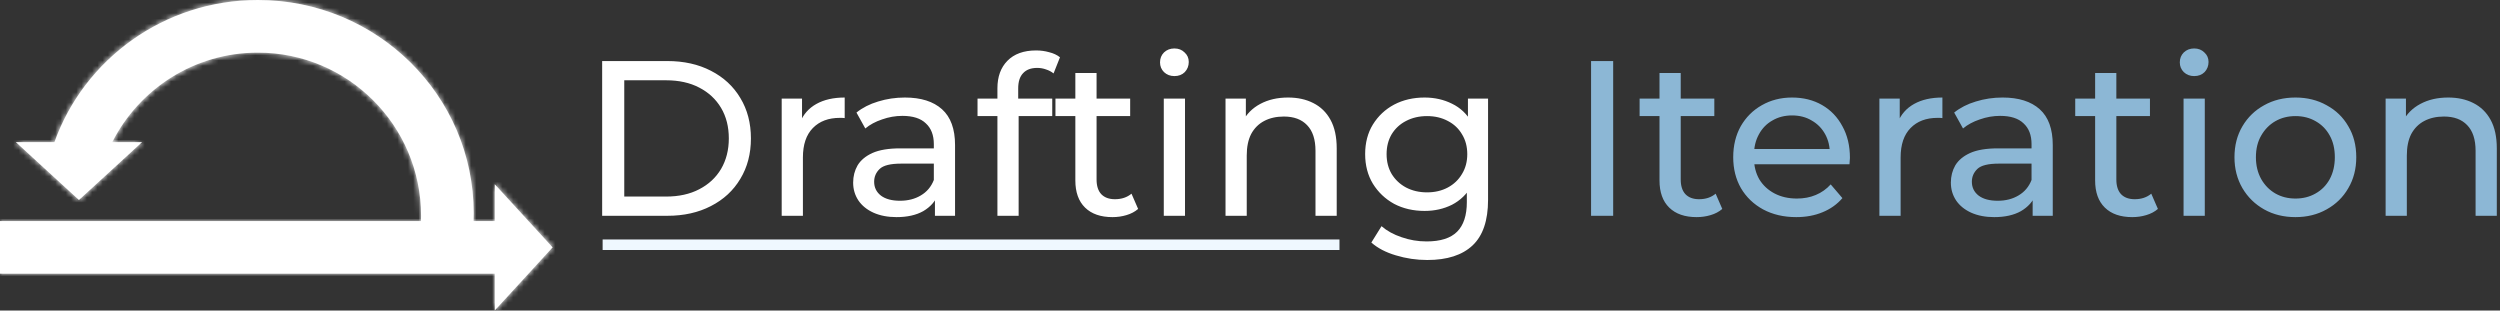 <svg xmlns="http://www.w3.org/2000/svg" width="475" height="59" viewBox="0 0 475 59" fill="none"><rect x="0" y="0" width="475" height="59" fill="#333333" stroke="none"/><path d="M114.41 41V11.6H126.8C129.936 11.6 132.694 12.216 135.074 13.448C137.482 14.68 139.344 16.402 140.66 18.614C142.004 20.826 142.676 23.388 142.676 26.3C142.676 29.212 142.004 31.774 140.66 33.986C139.344 36.198 137.482 37.92 135.074 39.152C132.694 40.384 129.936 41 126.8 41H114.41ZM118.61 37.346H126.548C128.984 37.346 131.084 36.884 132.848 35.96C134.64 35.036 136.026 33.748 137.006 32.096C137.986 30.416 138.476 28.484 138.476 26.3C138.476 24.088 137.986 22.156 137.006 20.504C136.026 18.852 134.64 17.564 132.848 16.64C131.084 15.716 128.984 15.254 126.548 15.254H118.61V37.346ZM148.521 41V18.74H152.385V24.788L152.007 23.276C152.623 21.736 153.659 20.56 155.115 19.748C156.571 18.936 158.363 18.53 160.491 18.53V22.436C160.323 22.408 160.155 22.394 159.987 22.394C159.847 22.394 159.707 22.394 159.567 22.394C157.411 22.394 155.703 23.038 154.443 24.326C153.183 25.614 152.553 27.476 152.553 29.912V41H148.521ZM177.638 41V36.296L177.428 35.414V27.392C177.428 25.684 176.924 24.368 175.916 23.444C174.936 22.492 173.452 22.016 171.464 22.016C170.148 22.016 168.86 22.24 167.6 22.688C166.34 23.108 165.276 23.682 164.408 24.41L162.728 21.386C163.876 20.462 165.248 19.762 166.844 19.286C168.468 18.782 170.162 18.53 171.926 18.53C174.978 18.53 177.33 19.272 178.982 20.756C180.634 22.24 181.46 24.508 181.46 27.56V41H177.638ZM170.33 41.252C168.678 41.252 167.222 40.972 165.962 40.412C164.73 39.852 163.778 39.082 163.106 38.102C162.434 37.094 162.098 35.96 162.098 34.7C162.098 33.496 162.378 32.404 162.938 31.424C163.526 30.444 164.464 29.66 165.752 29.072C167.068 28.484 168.832 28.19 171.044 28.19H178.1V31.088H171.212C169.196 31.088 167.838 31.424 167.138 32.096C166.438 32.768 166.088 33.58 166.088 34.532C166.088 35.624 166.522 36.506 167.39 37.178C168.258 37.822 169.462 38.144 171.002 38.144C172.514 38.144 173.83 37.808 174.95 37.136C176.098 36.464 176.924 35.484 177.428 34.196L178.226 36.968C177.694 38.284 176.756 39.334 175.412 40.118C174.068 40.874 172.374 41.252 170.33 41.252ZM189.51 41V16.766C189.51 14.582 190.14 12.846 191.4 11.558C192.688 10.242 194.508 9.584 196.86 9.584C197.728 9.584 198.554 9.696 199.338 9.92C200.15 10.116 200.836 10.438 201.396 10.886L200.178 13.952C199.758 13.616 199.282 13.364 198.75 13.196C198.218 13 197.658 12.902 197.07 12.902C195.894 12.902 194.998 13.238 194.382 13.91C193.766 14.554 193.458 15.52 193.458 16.808V19.79L193.542 21.638V41H189.51ZM185.73 22.058V18.74H199.926V22.058H185.73ZM211.372 41.252C209.132 41.252 207.396 40.65 206.164 39.446C204.932 38.242 204.316 36.52 204.316 34.28V13.868H208.348V34.112C208.348 35.316 208.642 36.24 209.23 36.884C209.846 37.528 210.714 37.85 211.834 37.85C213.094 37.85 214.144 37.5 214.984 36.8L216.244 39.698C215.628 40.23 214.886 40.622 214.018 40.874C213.178 41.126 212.296 41.252 211.372 41.252ZM200.536 22.058V18.74H214.732V22.058H200.536ZM221.119 41V18.74H225.151V41H221.119ZM223.135 14.456C222.351 14.456 221.693 14.204 221.161 13.7C220.657 13.196 220.405 12.58 220.405 11.852C220.405 11.096 220.657 10.466 221.161 9.962C221.693 9.458 222.351 9.206 223.135 9.206C223.919 9.206 224.563 9.458 225.067 9.962C225.599 10.438 225.865 11.04 225.865 11.768C225.865 12.524 225.613 13.168 225.109 13.7C224.605 14.204 223.947 14.456 223.135 14.456ZM244.735 18.53C246.555 18.53 248.151 18.88 249.523 19.58C250.923 20.28 252.015 21.344 252.799 22.772C253.583 24.2 253.975 26.006 253.975 28.19V41H249.943V28.652C249.943 26.496 249.411 24.872 248.347 23.78C247.311 22.688 245.841 22.142 243.937 22.142C242.509 22.142 241.263 22.422 240.199 22.982C239.135 23.542 238.309 24.368 237.721 25.46C237.161 26.552 236.881 27.91 236.881 29.534V41H232.849V18.74H236.713V24.746L236.083 23.15C236.811 21.694 237.931 20.56 239.443 19.748C240.955 18.936 242.719 18.53 244.735 18.53ZM271.181 49.4C269.137 49.4 267.149 49.106 265.217 48.518C263.313 47.958 261.759 47.146 260.555 46.082L262.487 42.974C263.523 43.87 264.797 44.57 266.309 45.074C267.821 45.606 269.403 45.872 271.055 45.872C273.687 45.872 275.619 45.256 276.851 44.024C278.083 42.792 278.699 40.916 278.699 38.396V33.692L279.119 29.282L278.909 24.83V18.74H282.731V37.976C282.731 41.896 281.751 44.78 279.791 46.628C277.831 48.476 274.961 49.4 271.181 49.4ZM270.677 40.076C268.521 40.076 266.589 39.628 264.881 38.732C263.201 37.808 261.857 36.534 260.849 34.91C259.869 33.286 259.379 31.41 259.379 29.282C259.379 27.126 259.869 25.25 260.849 23.654C261.857 22.03 263.201 20.77 264.881 19.874C266.589 18.978 268.521 18.53 270.677 18.53C272.581 18.53 274.317 18.922 275.885 19.706C277.453 20.462 278.699 21.638 279.623 23.234C280.575 24.83 281.051 26.846 281.051 29.282C281.051 31.69 280.575 33.692 279.623 35.288C278.699 36.884 277.453 38.088 275.885 38.9C274.317 39.684 272.581 40.076 270.677 40.076ZM271.139 36.548C272.623 36.548 273.939 36.24 275.087 35.624C276.235 35.008 277.131 34.154 277.775 33.062C278.447 31.97 278.783 30.71 278.783 29.282C278.783 27.854 278.447 26.594 277.775 25.502C277.131 24.41 276.235 23.57 275.087 22.982C273.939 22.366 272.623 22.058 271.139 22.058C269.655 22.058 268.325 22.366 267.149 22.982C266.001 23.57 265.091 24.41 264.419 25.502C263.775 26.594 263.453 27.854 263.453 29.282C263.453 30.71 263.775 31.97 264.419 33.062C265.091 34.154 266.001 35.008 267.149 35.624C268.325 36.24 269.655 36.548 271.139 36.548Z" fill="white"></path><path d="M302.303 41V11.6H306.503V41H302.303ZM322.361 41.252C320.121 41.252 318.385 40.65 317.153 39.446C315.921 38.242 315.305 36.52 315.305 34.28V13.868H319.337V34.112C319.337 35.316 319.631 36.24 320.219 36.884C320.835 37.528 321.703 37.85 322.823 37.85C324.083 37.85 325.133 37.5 325.973 36.8L327.233 39.698C326.617 40.23 325.875 40.622 325.007 40.874C324.167 41.126 323.285 41.252 322.361 41.252ZM311.525 22.058V18.74H325.721V22.058H311.525ZM341.281 41.252C338.901 41.252 336.801 40.762 334.981 39.782C333.189 38.802 331.789 37.458 330.781 35.75C329.801 34.042 329.311 32.082 329.311 29.87C329.311 27.658 329.787 25.698 330.739 23.99C331.719 22.282 333.049 20.952 334.729 20C336.437 19.02 338.355 18.53 340.483 18.53C342.639 18.53 344.543 19.006 346.195 19.958C347.847 20.91 349.135 22.254 350.059 23.99C351.011 25.698 351.487 27.7 351.487 29.996C351.487 30.164 351.473 30.36 351.445 30.584C351.445 30.808 351.431 31.018 351.403 31.214H332.461V28.316H349.303L347.665 29.324C347.693 27.896 347.399 26.622 346.783 25.502C346.167 24.382 345.313 23.514 344.221 22.898C343.157 22.254 341.911 21.932 340.483 21.932C339.083 21.932 337.837 22.254 336.745 22.898C335.653 23.514 334.799 24.396 334.183 25.544C333.567 26.664 333.259 27.952 333.259 29.408V30.08C333.259 31.564 333.595 32.894 334.267 34.07C334.967 35.218 335.933 36.114 337.165 36.758C338.397 37.402 339.811 37.724 341.407 37.724C342.723 37.724 343.913 37.5 344.977 37.052C346.069 36.604 347.021 35.932 347.833 35.036L350.059 37.64C349.051 38.816 347.791 39.712 346.279 40.328C344.795 40.944 343.129 41.252 341.281 41.252ZM357.086 41V18.74H360.95V24.788L360.572 23.276C361.188 21.736 362.224 20.56 363.68 19.748C365.136 18.936 366.928 18.53 369.056 18.53V22.436C368.888 22.408 368.72 22.394 368.552 22.394C368.412 22.394 368.272 22.394 368.132 22.394C365.976 22.394 364.268 23.038 363.008 24.326C361.748 25.614 361.118 27.476 361.118 29.912V41H357.086ZM386.203 41V36.296L385.993 35.414V27.392C385.993 25.684 385.489 24.368 384.481 23.444C383.501 22.492 382.017 22.016 380.029 22.016C378.713 22.016 377.425 22.24 376.165 22.688C374.905 23.108 373.841 23.682 372.973 24.41L371.293 21.386C372.441 20.462 373.813 19.762 375.409 19.286C377.033 18.782 378.727 18.53 380.491 18.53C383.543 18.53 385.895 19.272 387.547 20.756C389.199 22.24 390.025 24.508 390.025 27.56V41H386.203ZM378.895 41.252C377.243 41.252 375.787 40.972 374.527 40.412C373.295 39.852 372.343 39.082 371.671 38.102C370.999 37.094 370.663 35.96 370.663 34.7C370.663 33.496 370.943 32.404 371.503 31.424C372.091 30.444 373.029 29.66 374.317 29.072C375.633 28.484 377.397 28.19 379.609 28.19H386.665V31.088H379.777C377.761 31.088 376.403 31.424 375.703 32.096C375.003 32.768 374.653 33.58 374.653 34.532C374.653 35.624 375.087 36.506 375.955 37.178C376.823 37.822 378.027 38.144 379.567 38.144C381.079 38.144 382.395 37.808 383.515 37.136C384.663 36.464 385.489 35.484 385.993 34.196L386.791 36.968C386.259 38.284 385.321 39.334 383.977 40.118C382.633 40.874 380.939 41.252 378.895 41.252ZM405.13 41.252C402.89 41.252 401.154 40.65 399.922 39.446C398.69 38.242 398.074 36.52 398.074 34.28V13.868H402.106V34.112C402.106 35.316 402.4 36.24 402.988 36.884C403.604 37.528 404.472 37.85 405.592 37.85C406.852 37.85 407.902 37.5 408.742 36.8L410.002 39.698C409.386 40.23 408.644 40.622 407.776 40.874C406.936 41.126 406.054 41.252 405.13 41.252ZM394.294 22.058V18.74H408.49V22.058H394.294ZM414.877 41V18.74H418.909V41H414.877ZM416.893 14.456C416.109 14.456 415.451 14.204 414.919 13.7C414.415 13.196 414.163 12.58 414.163 11.852C414.163 11.096 414.415 10.466 414.919 9.962C415.451 9.458 416.109 9.206 416.893 9.206C417.677 9.206 418.321 9.458 418.825 9.962C419.357 10.438 419.623 11.04 419.623 11.768C419.623 12.524 419.371 13.168 418.867 13.7C418.363 14.204 417.705 14.456 416.893 14.456ZM436.141 41.252C433.901 41.252 431.913 40.762 430.177 39.782C428.441 38.802 427.069 37.458 426.061 35.75C425.053 34.014 424.549 32.054 424.549 29.87C424.549 27.658 425.053 25.698 426.061 23.99C427.069 22.282 428.441 20.952 430.177 20C431.913 19.02 433.901 18.53 436.141 18.53C438.353 18.53 440.327 19.02 442.063 20C443.827 20.952 445.199 22.282 446.179 23.99C447.187 25.67 447.691 27.63 447.691 29.87C447.691 32.082 447.187 34.042 446.179 35.75C445.199 37.458 443.827 38.802 442.063 39.782C440.327 40.762 438.353 41.252 436.141 41.252ZM436.141 37.724C437.569 37.724 438.843 37.402 439.963 36.758C441.111 36.114 442.007 35.204 442.651 34.028C443.295 32.824 443.617 31.438 443.617 29.87C443.617 28.274 443.295 26.902 442.651 25.754C442.007 24.578 441.111 23.668 439.963 23.024C438.843 22.38 437.569 22.058 436.141 22.058C434.713 22.058 433.439 22.38 432.319 23.024C431.199 23.668 430.303 24.578 429.631 25.754C428.959 26.902 428.623 28.274 428.623 29.87C428.623 31.438 428.959 32.824 429.631 34.028C430.303 35.204 431.199 36.114 432.319 36.758C433.439 37.402 434.713 37.724 436.141 37.724ZM465.153 18.53C466.973 18.53 468.569 18.88 469.941 19.58C471.341 20.28 472.433 21.344 473.217 22.772C474.001 24.2 474.393 26.006 474.393 28.19V41H470.361V28.652C470.361 26.496 469.829 24.872 468.765 23.78C467.729 22.688 466.259 22.142 464.355 22.142C462.927 22.142 461.681 22.422 460.617 22.982C459.553 23.542 458.727 24.368 458.139 25.46C457.579 26.552 457.299 27.91 457.299 29.534V41H453.267V18.74H457.131V24.746L456.501 23.15C457.229 21.694 458.349 20.56 459.861 19.748C461.373 18.936 463.137 18.53 465.153 18.53Z" fill="#8CB7D5"></path><path d="M254 46H115V47H254V46Z" stroke="#EFF8FF"></path><mask id="path-3-inside-1_120_107" fill="white"><path d="M15 38L3 27H10.341C15.97 11.271 31.153 0 49.004 0C71.648 0 90.004 18.133 90.004 40.5C90.004 41.002 89.991 41.502 89.973 42H94V35L105 47L94 59V52H0V42H79.982C79.993 41.668 80 41.335 80 41C80 23.879 66.121 10 49 10C36.917 10 26.449 16.913 21.335 27H27L15 38Z"></path></mask><path d="M15 38L3 27H10.341C15.97 11.271 31.153 0 49.004 0C71.648 0 90.004 18.133 90.004 40.5C90.004 41.002 89.991 41.502 89.973 42H94V35L105 47L94 59V52H0V42H79.982C79.993 41.668 80 41.335 80 41C80 23.879 66.121 10 49 10C36.917 10 26.449 16.913 21.335 27H27L15 38Z" fill="white"></path><path d="M15 38L13.649 39.474L15 40.713L16.351 39.474L15 38ZM3 27V25H-2.142L1.649 28.474L3 27ZM10.341 27V29H11.749L12.224 27.674L10.341 27ZM89.973 42L87.974 41.926L87.898 44H89.973V42ZM94 42V44H96V42H94ZM94 35L95.474 33.649L92 29.858V35H94ZM105 47L106.474 48.351L107.713 47L106.474 45.649L105 47ZM94 59H92V64.142L95.474 60.351L94 59ZM94 52H96V50H94V52ZM0 52H-2V54H0V52ZM0 42V40H-2V42H0ZM79.982 42V44H81.92L81.981 42.063L79.982 42ZM21.335 27L19.551 26.096L18.078 29H21.335V27ZM27 27L28.351 28.474L32.142 25H27V27ZM15 38L16.351 36.526L4.351 25.526L3 27L1.649 28.474L13.649 39.474L15 38ZM3 27V29H10.341V27V25H3V27ZM10.341 27L12.224 27.674C17.573 12.726 32.011 2 49.004 2V0V-2C30.294 -2 14.366 9.815 8.458 26.326L10.341 27ZM49.004 0V2C70.566 2 88.004 19.26 88.004 40.5H90.004H92.004C92.004 17.005 72.729 -2 49.004 -2V0ZM90.004 40.5H88.004C88.004 40.969 87.992 41.442 87.974 41.926L89.973 42L91.971 42.074C91.99 41.562 92.004 41.036 92.004 40.5H90.004ZM89.973 42V44H94V42V40H89.973V42ZM94 42H96V35H94H92V42H94ZM94 35L92.526 36.351L103.526 48.351L105 47L106.474 45.649L95.474 33.649L94 35ZM105 47L103.526 45.649L92.526 57.649L94 59L95.474 60.351L106.474 48.351L105 47ZM94 59H96V52H94H92V59H94ZM94 52V50H0V52V54H94V52ZM0 52H2V42H0H-2V52H0ZM0 42V44H79.982V42V40H0V42ZM79.982 42L81.981 42.063C81.992 41.718 82 41.362 82 41H80H78C78 41.307 77.993 41.618 77.983 41.937L79.982 42ZM80 41H82C82 22.775 67.225 8 49 8V10V12C65.016 12 78 24.984 78 41H80ZM49 10V8C36.134 8 24.993 15.363 19.551 26.096L21.335 27L23.119 27.904C27.906 18.464 37.7 12 49 12V10ZM21.335 27V29H27V27V25H21.335V27ZM27 27L25.649 25.526L13.649 36.526L15 38L16.351 39.474L28.351 28.474L27 27Z" fill="white" mask="url(#path-3-inside-1_120_107)"></path></svg>
